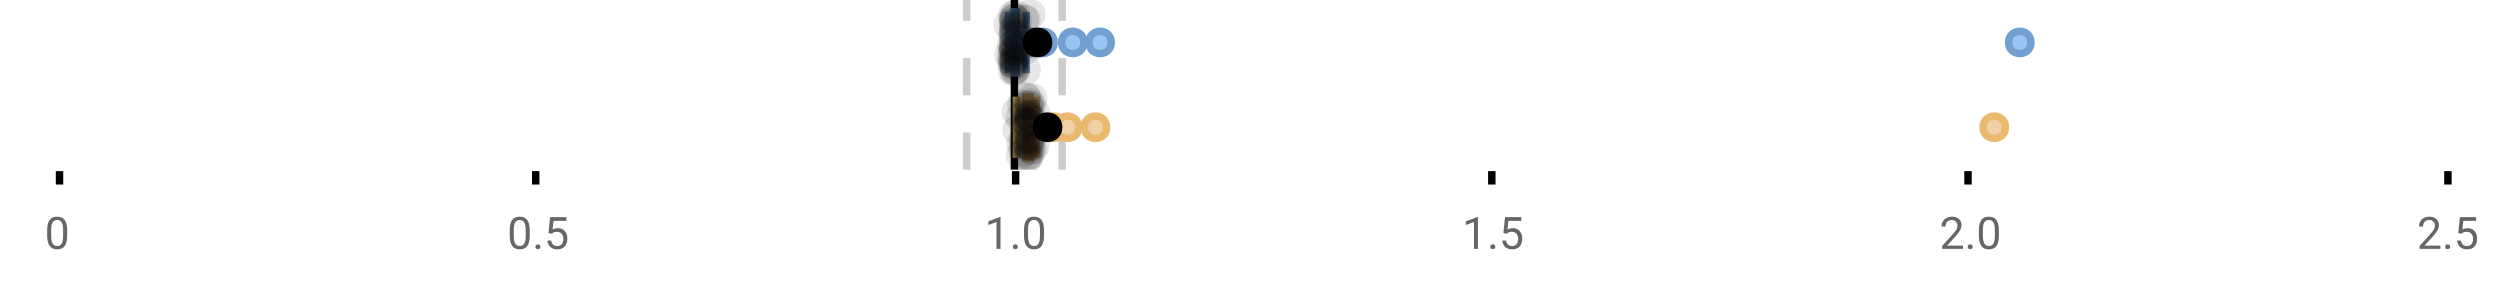 <?xml version="1.0" encoding="UTF-8"?>
<svg xmlns="http://www.w3.org/2000/svg" xmlns:xlink="http://www.w3.org/1999/xlink" width="672pt" height="76pt" viewBox="0 0 672 76" version="1.1">
<defs>
<clipPath id="clip1">
  <path d="M 271 0 L 274 0 L 274 45.602 L 271 45.602 Z M 271 0 "/>
</clipPath>
<clipPath id="clip2">
  <path d="M 258 0 L 261 0 L 261 45.602 L 258 45.602 Z M 258 0 "/>
</clipPath>
<clipPath id="clip3">
  <path d="M 284 0 L 287 0 L 287 45.602 L 284 45.602 Z M 284 0 "/>
</clipPath>
<clipPath id="clip4">
  <path d="M 252 2 L 315 2 L 315 45.602 L 252 45.602 Z M 252 2 "/>
</clipPath>
<clipPath id="clip5">
  <path d="M 255 2 L 319 2 L 319 45.602 L 255 45.602 Z M 255 2 "/>
</clipPath>
<clipPath id="clip6">
  <path d="M 263 2 L 326 2 L 326 45.602 L 263 45.602 Z M 263 2 "/>
</clipPath>
<clipPath id="clip7">
  <path d="M 504 2 L 568 2 L 568 45.602 L 504 45.602 Z M 504 2 "/>
</clipPath>
<clipPath id="clip8">
  <path d="M 250 2 L 313 2 L 313 45.602 L 250 45.602 Z M 250 2 "/>
</clipPath>
<clipPath id="clip9">
  <path d="M 270 37 L 279 37 L 279 45.602 L 270 45.602 Z M 270 37 "/>
</clipPath>
<clipPath id="clip10">
  <path d="M 271 38 L 280 38 L 280 45.602 L 271 45.602 Z M 271 38 "/>
</clipPath>
<clipPath id="clip11">
  <path d="M 272 37 L 281 37 L 281 45.602 L 272 45.602 Z M 272 37 "/>
</clipPath>
<clipPath id="clip12">
  <path d="M 272 38 L 281 38 L 281 45.602 L 272 45.602 Z M 272 38 "/>
</clipPath>
<clipPath id="clip13">
  <path d="M 272 37 L 281 37 L 281 45.602 L 272 45.602 Z M 272 37 "/>
</clipPath>
</defs>
<g id="surface580568">
<rect x="0" y="0" width="672" height="76" style="fill:rgb(100%,100%,100%);fill-opacity:1;stroke:none;"/>
<path style="fill:none;stroke-width:1;stroke-linecap:butt;stroke-linejoin:miter;stroke:rgb(0%,0%,0%);stroke-opacity:1;stroke-miterlimit:10;" d="M 8 23 L 8 24.801 " transform="matrix(2,0,0,2,0,0)"/>
<path style="fill:none;stroke-width:1;stroke-linecap:butt;stroke-linejoin:miter;stroke:rgb(0%,0%,0%);stroke-opacity:1;stroke-miterlimit:10;" d="M 72 23 L 72 24.801 " transform="matrix(2,0,0,2,0,0)"/>
<path style="fill:none;stroke-width:1;stroke-linecap:butt;stroke-linejoin:miter;stroke:rgb(0%,0%,0%);stroke-opacity:1;stroke-miterlimit:10;" d="M 136.5 23 L 136.5 24.801 " transform="matrix(2,0,0,2,0,0)"/>
<path style="fill:none;stroke-width:1;stroke-linecap:butt;stroke-linejoin:miter;stroke:rgb(0%,0%,0%);stroke-opacity:1;stroke-miterlimit:10;" d="M 200.5 23 L 200.5 24.801 " transform="matrix(2,0,0,2,0,0)"/>
<path style="fill:none;stroke-width:1;stroke-linecap:butt;stroke-linejoin:miter;stroke:rgb(0%,0%,0%);stroke-opacity:1;stroke-miterlimit:10;" d="M 264.5 23 L 264.5 24.801 " transform="matrix(2,0,0,2,0,0)"/>
<path style="fill:none;stroke-width:1;stroke-linecap:butt;stroke-linejoin:miter;stroke:rgb(0%,0%,0%);stroke-opacity:1;stroke-miterlimit:10;" d="M 329 23 L 329 24.801 " transform="matrix(2,0,0,2,0,0)"/>
<path style=" stroke:none;fill-rule:nonzero;fill:rgb(40%,40%,40%);fill-opacity:1;" d="M 18.062 63.262 C 18.062 64.535 17.844 65.48 17.406 66.105 C 16.977 66.723 16.301 67.027 15.375 67.027 C 14.469 67.027 13.797 66.727 13.359 66.121 C 12.922 65.52 12.691 64.613 12.672 63.402 L 12.672 61.965 C 12.672 60.707 12.883 59.773 13.312 59.168 C 13.75 58.555 14.43 58.246 15.359 58.246 C 16.273 58.246 16.953 58.543 17.391 59.137 C 17.828 59.723 18.051 60.629 18.062 61.855 Z M 16.969 61.777 C 16.969 60.863 16.836 60.195 16.578 59.777 C 16.328 59.352 15.922 59.137 15.359 59.137 C 14.805 59.137 14.398 59.352 14.141 59.777 C 13.891 60.195 13.766 60.836 13.766 61.699 L 13.766 63.434 C 13.766 64.352 13.895 65.035 14.156 65.48 C 14.426 65.918 14.832 66.137 15.375 66.137 C 15.906 66.137 16.301 65.93 16.562 65.512 C 16.82 65.098 16.957 64.445 16.969 63.559 Z M 12 55.77 "/>
<path style=" stroke:none;fill-rule:nonzero;fill:rgb(40%,40%,40%);fill-opacity:1;" d="M 142.398 63.262 C 142.398 64.535 142.18 65.48 141.742 66.105 C 141.312 66.723 140.637 67.027 139.711 67.027 C 138.805 67.027 138.133 66.727 137.695 66.121 C 137.258 65.52 137.027 64.613 137.008 63.402 L 137.008 61.965 C 137.008 60.707 137.219 59.773 137.648 59.168 C 138.086 58.555 138.766 58.246 139.695 58.246 C 140.609 58.246 141.289 58.543 141.727 59.137 C 142.164 59.723 142.387 60.629 142.398 61.855 Z M 141.305 61.777 C 141.305 60.863 141.172 60.195 140.914 59.777 C 140.664 59.352 140.258 59.137 139.695 59.137 C 139.141 59.137 138.734 59.352 138.477 59.777 C 138.227 60.195 138.102 60.836 138.102 61.699 L 138.102 63.434 C 138.102 64.352 138.23 65.035 138.492 65.48 C 138.762 65.918 139.168 66.137 139.711 66.137 C 140.242 66.137 140.637 65.93 140.898 65.512 C 141.156 65.098 141.293 64.445 141.305 63.559 Z M 143.918 66.34 C 143.918 66.152 143.969 65.996 144.074 65.871 C 144.188 65.746 144.355 65.684 144.574 65.684 C 144.801 65.684 144.973 65.746 145.09 65.871 C 145.203 65.996 145.262 66.152 145.262 66.34 C 145.262 66.52 145.203 66.668 145.09 66.793 C 144.973 66.906 144.801 66.965 144.574 66.965 C 144.355 66.965 144.188 66.906 144.074 66.793 C 143.969 66.668 143.918 66.52 143.918 66.34 Z M 147.438 62.621 L 147.875 58.371 L 152.25 58.371 L 152.25 59.371 L 148.797 59.371 L 148.531 61.699 C 148.957 61.449 149.438 61.324 149.969 61.324 C 150.738 61.324 151.352 61.586 151.812 62.105 C 152.27 62.617 152.5 63.309 152.5 64.184 C 152.5 65.059 152.258 65.754 151.781 66.262 C 151.312 66.773 150.648 67.027 149.797 67.027 C 149.047 67.027 148.43 66.82 147.953 66.402 C 147.473 65.977 147.203 65.395 147.141 64.652 L 148.156 64.652 C 148.227 65.145 148.406 65.512 148.688 65.762 C 148.969 66.012 149.336 66.137 149.797 66.137 C 150.297 66.137 150.691 65.965 150.984 65.621 C 151.273 65.277 151.422 64.805 151.422 64.199 C 151.422 63.629 151.266 63.168 150.953 62.824 C 150.641 62.48 150.223 62.309 149.703 62.309 C 149.234 62.309 148.863 62.41 148.594 62.605 L 148.312 62.84 Z M 136.336 55.77 "/>
<path style=" stroke:none;fill-rule:nonzero;fill:rgb(40%,40%,40%);fill-opacity:1;" d="M 268.938 66.902 L 267.859 66.902 L 267.859 59.684 L 265.672 60.48 L 265.672 59.496 L 268.781 58.324 L 268.938 58.324 Z M 272.254 66.34 C 272.254 66.152 272.305 65.996 272.41 65.871 C 272.523 65.746 272.691 65.684 272.91 65.684 C 273.137 65.684 273.309 65.746 273.426 65.871 C 273.539 65.996 273.598 66.152 273.598 66.34 C 273.598 66.52 273.539 66.668 273.426 66.793 C 273.309 66.906 273.137 66.965 272.91 66.965 C 272.691 66.965 272.523 66.906 272.41 66.793 C 272.305 66.668 272.254 66.52 272.254 66.34 Z M 280.633 63.262 C 280.633 64.535 280.414 65.48 279.977 66.105 C 279.547 66.723 278.871 67.027 277.945 67.027 C 277.039 67.027 276.367 66.727 275.93 66.121 C 275.492 65.52 275.262 64.613 275.242 63.402 L 275.242 61.965 C 275.242 60.707 275.453 59.773 275.883 59.168 C 276.32 58.555 277 58.246 277.93 58.246 C 278.844 58.246 279.523 58.543 279.961 59.137 C 280.398 59.723 280.621 60.629 280.633 61.855 Z M 279.539 61.777 C 279.539 60.863 279.406 60.195 279.148 59.777 C 278.898 59.352 278.492 59.137 277.93 59.137 C 277.375 59.137 276.969 59.352 276.711 59.777 C 276.461 60.195 276.336 60.836 276.336 61.699 L 276.336 63.434 C 276.336 64.352 276.465 65.035 276.727 65.48 C 276.996 65.918 277.402 66.137 277.945 66.137 C 278.477 66.137 278.871 65.93 279.133 65.512 C 279.391 65.098 279.527 64.445 279.539 63.559 Z M 264.672 55.77 "/>
<path style=" stroke:none;fill-rule:nonzero;fill:rgb(40%,40%,40%);fill-opacity:1;" d="M 397.273 66.902 L 396.195 66.902 L 396.195 59.684 L 394.008 60.48 L 394.008 59.496 L 397.117 58.324 L 397.273 58.324 Z M 400.59 66.34 C 400.59 66.152 400.641 65.996 400.746 65.871 C 400.859 65.746 401.027 65.684 401.246 65.684 C 401.473 65.684 401.645 65.746 401.762 65.871 C 401.875 65.996 401.934 66.152 401.934 66.34 C 401.934 66.52 401.875 66.668 401.762 66.793 C 401.645 66.906 401.473 66.965 401.246 66.965 C 401.027 66.965 400.859 66.906 400.746 66.793 C 400.641 66.668 400.59 66.52 400.59 66.34 Z M 404.109 62.621 L 404.547 58.371 L 408.922 58.371 L 408.922 59.371 L 405.469 59.371 L 405.203 61.699 C 405.629 61.449 406.109 61.324 406.641 61.324 C 407.41 61.324 408.023 61.586 408.484 62.105 C 408.941 62.617 409.172 63.309 409.172 64.184 C 409.172 65.059 408.93 65.754 408.453 66.262 C 407.984 66.773 407.32 67.027 406.469 67.027 C 405.719 67.027 405.102 66.82 404.625 66.402 C 404.145 65.977 403.875 65.395 403.812 64.652 L 404.828 64.652 C 404.898 65.145 405.078 65.512 405.359 65.762 C 405.641 66.012 406.008 66.137 406.469 66.137 C 406.969 66.137 407.363 65.965 407.656 65.621 C 407.945 65.277 408.094 64.805 408.094 64.199 C 408.094 63.629 407.938 63.168 407.625 62.824 C 407.312 62.48 406.895 62.309 406.375 62.309 C 405.906 62.309 405.535 62.41 405.266 62.605 L 404.984 62.84 Z M 393.008 55.77 "/>
<path style=" stroke:none;fill-rule:nonzero;fill:rgb(40%,40%,40%);fill-opacity:1;" d="M 527.645 66.902 L 522.051 66.902 L 522.051 66.121 L 525.004 62.84 C 525.441 62.34 525.742 61.941 525.91 61.637 C 526.074 61.324 526.16 61.004 526.16 60.668 C 526.16 60.223 526.023 59.855 525.754 59.574 C 525.492 59.285 525.133 59.137 524.676 59.137 C 524.145 59.137 523.727 59.293 523.426 59.605 C 523.121 59.91 522.973 60.336 522.973 60.887 L 521.895 60.887 C 521.895 60.098 522.145 59.461 522.645 58.98 C 523.152 58.492 523.832 58.246 524.676 58.246 C 525.477 58.246 526.105 58.457 526.566 58.871 C 527.023 59.289 527.254 59.848 527.254 60.543 C 527.254 61.379 526.715 62.379 525.645 63.543 L 523.363 66.012 L 527.645 66.012 Z M 528.93 66.34 C 528.93 66.152 528.98 65.996 529.086 65.871 C 529.199 65.746 529.367 65.684 529.586 65.684 C 529.812 65.684 529.984 65.746 530.102 65.871 C 530.215 65.996 530.273 66.152 530.273 66.34 C 530.273 66.52 530.215 66.668 530.102 66.793 C 529.984 66.906 529.812 66.965 529.586 66.965 C 529.367 66.965 529.199 66.906 529.086 66.793 C 528.98 66.668 528.93 66.52 528.93 66.34 Z M 537.305 63.262 C 537.305 64.535 537.086 65.48 536.648 66.105 C 536.219 66.723 535.543 67.027 534.617 67.027 C 533.711 67.027 533.039 66.727 532.602 66.121 C 532.164 65.52 531.934 64.613 531.914 63.402 L 531.914 61.965 C 531.914 60.707 532.125 59.773 532.555 59.168 C 532.992 58.555 533.672 58.246 534.602 58.246 C 535.516 58.246 536.195 58.543 536.633 59.137 C 537.07 59.723 537.293 60.629 537.305 61.855 Z M 536.211 61.777 C 536.211 60.863 536.078 60.195 535.82 59.777 C 535.57 59.352 535.164 59.137 534.602 59.137 C 534.047 59.137 533.641 59.352 533.383 59.777 C 533.133 60.195 533.008 60.836 533.008 61.699 L 533.008 63.434 C 533.008 64.352 533.137 65.035 533.398 65.48 C 533.668 65.918 534.074 66.137 534.617 66.137 C 535.148 66.137 535.543 65.93 535.805 65.512 C 536.062 65.098 536.199 64.445 536.211 63.559 Z M 521.348 55.77 "/>
<path style=" stroke:none;fill-rule:nonzero;fill:rgb(40%,40%,40%);fill-opacity:1;" d="M 655.98 66.902 L 650.387 66.902 L 650.387 66.121 L 653.34 62.84 C 653.777 62.34 654.078 61.941 654.246 61.637 C 654.41 61.324 654.496 61.004 654.496 60.668 C 654.496 60.223 654.359 59.855 654.09 59.574 C 653.828 59.285 653.469 59.137 653.012 59.137 C 652.48 59.137 652.062 59.293 651.762 59.605 C 651.457 59.91 651.309 60.336 651.309 60.887 L 650.23 60.887 C 650.23 60.098 650.48 59.461 650.98 58.98 C 651.488 58.492 652.168 58.246 653.012 58.246 C 653.812 58.246 654.441 58.457 654.902 58.871 C 655.359 59.289 655.59 59.848 655.59 60.543 C 655.59 61.379 655.051 62.379 653.98 63.543 L 651.699 66.012 L 655.98 66.012 Z M 657.266 66.34 C 657.266 66.152 657.316 65.996 657.422 65.871 C 657.535 65.746 657.703 65.684 657.922 65.684 C 658.148 65.684 658.32 65.746 658.438 65.871 C 658.551 65.996 658.609 66.152 658.609 66.34 C 658.609 66.52 658.551 66.668 658.438 66.793 C 658.32 66.906 658.148 66.965 657.922 66.965 C 657.703 66.965 657.535 66.906 657.422 66.793 C 657.316 66.668 657.266 66.52 657.266 66.34 Z M 660.781 62.621 L 661.219 58.371 L 665.594 58.371 L 665.594 59.371 L 662.141 59.371 L 661.875 61.699 C 662.301 61.449 662.781 61.324 663.312 61.324 C 664.082 61.324 664.695 61.586 665.156 62.105 C 665.613 62.617 665.844 63.309 665.844 64.184 C 665.844 65.059 665.602 65.754 665.125 66.262 C 664.656 66.773 663.992 67.027 663.141 67.027 C 662.391 67.027 661.773 66.82 661.297 66.402 C 660.816 65.977 660.547 65.395 660.484 64.652 L 661.5 64.652 C 661.57 65.145 661.75 65.512 662.031 65.762 C 662.312 66.012 662.68 66.137 663.141 66.137 C 663.641 66.137 664.035 65.965 664.328 65.621 C 664.617 65.277 664.766 64.805 664.766 64.199 C 664.766 63.629 664.609 63.168 664.297 62.824 C 663.984 62.48 663.566 62.309 663.047 62.309 C 662.578 62.309 662.207 62.41 661.938 62.605 L 661.656 62.84 Z M 649.684 55.77 "/>
<g clip-path="url(#clip1)" clip-rule="nonzero">
<path style="fill:none;stroke-width:1;stroke-linecap:butt;stroke-linejoin:miter;stroke:rgb(0%,0%,0%);stroke-opacity:1;stroke-miterlimit:10;" d="M -0.001 -0.001 L 22.8 -0.001 " transform="matrix(0,-2,2,0,272.673,45.6)"/>
</g>
<g clip-path="url(#clip2)" clip-rule="nonzero">
<path style="fill:none;stroke-width:1;stroke-linecap:butt;stroke-linejoin:miter;stroke:rgb(80%,80%,80%);stroke-opacity:1;stroke-dasharray:5,5;stroke-miterlimit:10;" d="M -0.001 0 L 22.8 0 " transform="matrix(0,-2,2,0,259.839,45.6)"/>
</g>
<g clip-path="url(#clip3)" clip-rule="nonzero">
<path style="fill:none;stroke-width:1;stroke-linecap:butt;stroke-linejoin:miter;stroke:rgb(80%,80%,80%);stroke-opacity:1;stroke-dasharray:5,5;stroke-miterlimit:10;" d="M -0.001 0.001 L 22.8 0.001 " transform="matrix(0,-2,2,0,285.507,45.6)"/>
</g>
<path style=" stroke:none;fill-rule:nonzero;fill:rgb(59.216%,76.863%,94.118%);fill-opacity:1;" d="M 272.48 3.191 L 273.137 3.191 L 273.137 19.605 L 272.48 19.605 Z M 272.48 3.191 "/>
<path style="fill:none;stroke-width:1;stroke-linecap:butt;stroke-linejoin:miter;stroke:rgb(44.706%,62.353%,81.176%);stroke-opacity:1;stroke-miterlimit:10;" d="M 136.336 1.596 L 136.336 9.805 Z M 136.336 1.596 " transform="matrix(2,0,0,2,0,0)"/>
<path style="fill:none;stroke-width:1;stroke-linecap:butt;stroke-linejoin:miter;stroke:rgb(44.706%,62.353%,81.176%);stroke-opacity:1;stroke-miterlimit:10;" d="M 136.24 1.596 L 136.568 1.596 L 136.568 9.803 L 136.24 9.803 Z M 136.24 1.596 " transform="matrix(2,0,0,2,0,0)"/>
<path style="fill:none;stroke-width:1;stroke-linecap:butt;stroke-linejoin:miter;stroke:rgb(44.706%,62.353%,81.176%);stroke-opacity:1;stroke-miterlimit:10;" d="M 135.529 1.596 L 135.529 9.805 M 135.529 5.699 L 136.24 5.699 M 137.934 1.596 L 137.934 9.805 M 137.934 5.699 L 136.568 5.699 Z M 137.934 5.699 " transform="matrix(2,0,0,2,0,0)"/>
<path style="fill-rule:nonzero;fill:rgb(59.216%,76.863%,94.118%);fill-opacity:1;stroke-width:1;stroke-linecap:butt;stroke-linejoin:miter;stroke:rgb(44.706%,62.353%,81.176%);stroke-opacity:1;stroke-miterlimit:10;" d="M 140.035 5.699 C 140.035 7.699 137.035 7.699 137.035 5.699 C 137.035 3.699 140.035 3.699 140.035 5.699 Z M 140.035 5.699 " transform="matrix(2,0,0,2,0,0)"/>
<path style="fill-rule:nonzero;fill:rgb(59.216%,76.863%,94.118%);fill-opacity:1;stroke-width:1;stroke-linecap:butt;stroke-linejoin:miter;stroke:rgb(44.706%,62.353%,81.176%);stroke-opacity:1;stroke-miterlimit:10;" d="M 141.676 5.699 C 141.676 7.699 138.676 7.699 138.676 5.699 C 138.676 3.699 141.676 3.699 141.676 5.699 Z M 141.676 5.699 " transform="matrix(2,0,0,2,0,0)"/>
<path style="fill-rule:nonzero;fill:rgb(59.216%,76.863%,94.118%);fill-opacity:1;stroke-width:1;stroke-linecap:butt;stroke-linejoin:miter;stroke:rgb(44.706%,62.353%,81.176%);stroke-opacity:1;stroke-miterlimit:10;" d="M 145.68 5.699 C 145.68 7.699 142.68 7.699 142.68 5.699 C 142.68 3.699 145.68 3.699 145.68 5.699 Z M 145.68 5.699 " transform="matrix(2,0,0,2,0,0)"/>
<path style="fill-rule:nonzero;fill:rgb(59.216%,76.863%,94.118%);fill-opacity:1;stroke-width:1;stroke-linecap:butt;stroke-linejoin:miter;stroke:rgb(44.706%,62.353%,81.176%);stroke-opacity:1;stroke-miterlimit:10;" d="M 149.354 5.699 C 149.354 7.699 146.354 7.699 146.354 5.699 C 146.354 3.699 149.354 3.699 149.354 5.699 Z M 149.354 5.699 " transform="matrix(2,0,0,2,0,0)"/>
<path style="fill-rule:nonzero;fill:rgb(59.216%,76.863%,94.118%);fill-opacity:1;stroke-width:1;stroke-linecap:butt;stroke-linejoin:miter;stroke:rgb(44.706%,62.353%,81.176%);stroke-opacity:1;stroke-miterlimit:10;" d="M 272.959 5.699 C 272.959 7.699 269.959 7.699 269.959 5.699 C 269.959 3.699 272.959 3.699 272.959 5.699 Z M 272.959 5.699 " transform="matrix(2,0,0,2,0,0)"/>
<path style="fill-rule:nonzero;fill:rgb(0%,0%,0%);fill-opacity:1;stroke-width:1;stroke-linecap:butt;stroke-linejoin:miter;stroke:rgb(0%,0%,0%);stroke-opacity:1;stroke-miterlimit:10;" d="M 140.932 5.699 C 140.932 7.699 137.932 7.699 137.932 5.699 C 137.932 3.699 140.932 3.699 140.932 5.699 Z M 140.932 5.699 " transform="matrix(2,0,0,2,0,0)"/>
<path style=" stroke:none;fill-rule:nonzero;fill:rgb(0%,0%,0%);fill-opacity:0.098;" d="M 275.059 6.66 C 275.059 11.996 267.059 11.996 267.059 6.66 C 267.059 1.328 275.059 1.328 275.059 6.66 Z M 275.059 6.66 "/>
<path style=" stroke:none;fill-rule:nonzero;fill:rgb(0%,0%,0%);fill-opacity:0.098;" d="M 275.281 14.836 C 275.281 20.172 267.281 20.172 267.281 14.836 C 267.281 9.504 275.281 9.504 275.281 14.836 Z M 275.281 14.836 "/>
<path style=" stroke:none;fill-rule:nonzero;fill:rgb(0%,0%,0%);fill-opacity:0.098;" d="M 275.922 12.168 C 275.922 17.5 267.922 17.5 267.922 12.168 C 267.922 6.836 275.922 6.836 275.922 12.168 Z M 275.922 12.168 "/>
<path style=" stroke:none;fill-rule:nonzero;fill:rgb(0%,0%,0%);fill-opacity:0.098;" d="M 275.961 15.32 C 275.961 20.652 267.961 20.652 267.961 15.32 C 267.961 9.988 275.961 9.988 275.961 15.32 Z M 275.961 15.32 "/>
<path style=" stroke:none;fill-rule:nonzero;fill:rgb(0%,0%,0%);fill-opacity:0.098;" d="M 275.973 16.645 C 275.973 21.977 267.973 21.977 267.973 16.645 C 267.973 11.312 275.973 11.312 275.973 16.645 Z M 275.973 16.645 "/>
<path style=" stroke:none;fill-rule:nonzero;fill:rgb(0%,0%,0%);fill-opacity:0.098;" d="M 276.254 4.234 C 276.254 9.566 268.254 9.566 268.254 4.234 C 268.254 -1.102 276.254 -1.102 276.254 4.234 Z M 276.254 4.234 "/>
<path style=" stroke:none;fill-rule:nonzero;fill:rgb(0%,0%,0%);fill-opacity:0.098;" d="M 276.285 9.348 C 276.285 14.684 268.285 14.684 268.285 9.348 C 268.285 4.016 276.285 4.016 276.285 9.348 Z M 276.285 9.348 "/>
<path style=" stroke:none;fill-rule:nonzero;fill:rgb(0%,0%,0%);fill-opacity:0.098;" d="M 276.289 17.043 C 276.289 22.379 268.289 22.379 268.289 17.043 C 268.289 11.711 276.289 11.711 276.289 17.043 Z M 276.289 17.043 "/>
<path style=" stroke:none;fill-rule:nonzero;fill:rgb(0%,0%,0%);fill-opacity:0.098;" d="M 276.305 19.062 C 276.305 24.395 268.305 24.395 268.305 19.062 C 268.305 13.727 276.305 13.727 276.305 19.062 Z M 276.305 19.062 "/>
<path style=" stroke:none;fill-rule:nonzero;fill:rgb(0%,0%,0%);fill-opacity:0.098;" d="M 276.371 12.004 C 276.371 17.336 268.371 17.336 268.371 12.004 C 268.371 6.672 276.371 6.672 276.371 12.004 Z M 276.371 12.004 "/>
<path style=" stroke:none;fill-rule:nonzero;fill:rgb(0%,0%,0%);fill-opacity:0.098;" d="M 276.387 6.465 C 276.387 11.797 268.387 11.797 268.387 6.465 C 268.387 1.129 276.387 1.129 276.387 6.465 Z M 276.387 6.465 "/>
<path style=" stroke:none;fill-rule:nonzero;fill:rgb(0%,0%,0%);fill-opacity:0.098;" d="M 276.402 14.242 C 276.402 19.578 268.402 19.578 268.402 14.242 C 268.402 8.91 276.402 8.91 276.402 14.242 Z M 276.402 14.242 "/>
<path style=" stroke:none;fill-rule:nonzero;fill:rgb(0%,0%,0%);fill-opacity:0.098;" d="M 276.43 13.711 C 276.43 19.043 268.43 19.043 268.43 13.711 C 268.43 8.375 276.43 8.375 276.43 13.711 Z M 276.43 13.711 "/>
<path style=" stroke:none;fill-rule:nonzero;fill:rgb(0%,0%,0%);fill-opacity:0.098;" d="M 276.477 8.156 C 276.477 13.488 268.477 13.488 268.477 8.156 C 268.477 2.824 276.477 2.824 276.477 8.156 Z M 276.477 8.156 "/>
<path style=" stroke:none;fill-rule:nonzero;fill:rgb(0%,0%,0%);fill-opacity:0.098;" d="M 276.484 13.035 C 276.484 18.367 268.484 18.367 268.484 13.035 C 268.484 7.703 276.484 7.703 276.484 13.035 Z M 276.484 13.035 "/>
<path style=" stroke:none;fill-rule:nonzero;fill:rgb(0%,0%,0%);fill-opacity:0.098;" d="M 276.488 4.891 C 276.488 10.223 268.488 10.223 268.488 4.891 C 268.488 -0.445 276.488 -0.445 276.488 4.891 Z M 276.488 4.891 "/>
<path style=" stroke:none;fill-rule:nonzero;fill:rgb(0%,0%,0%);fill-opacity:0.098;" d="M 276.492 12.547 C 276.492 17.879 268.492 17.879 268.492 12.547 C 268.492 7.215 276.492 7.215 276.492 12.547 Z M 276.492 12.547 "/>
<path style=" stroke:none;fill-rule:nonzero;fill:rgb(0%,0%,0%);fill-opacity:0.098;" d="M 276.5 5.859 C 276.5 11.195 268.5 11.195 268.5 5.859 C 268.5 0.527 276.5 0.527 276.5 5.859 Z M 276.5 5.859 "/>
<path style=" stroke:none;fill-rule:nonzero;fill:rgb(0%,0%,0%);fill-opacity:0.098;" d="M 276.512 8.797 C 276.512 14.133 268.512 14.133 268.512 8.797 C 268.512 3.465 276.512 3.465 276.512 8.797 Z M 276.512 8.797 "/>
<path style=" stroke:none;fill-rule:nonzero;fill:rgb(0%,0%,0%);fill-opacity:0.098;" d="M 276.523 10.059 C 276.523 15.391 268.523 15.391 268.523 10.059 C 268.523 4.727 276.523 4.727 276.523 10.059 Z M 276.523 10.059 "/>
<path style=" stroke:none;fill-rule:nonzero;fill:rgb(0%,0%,0%);fill-opacity:0.098;" d="M 276.555 15.977 C 276.555 21.309 268.555 21.309 268.555 15.977 C 268.555 10.645 276.555 10.645 276.555 15.977 Z M 276.555 15.977 "/>
<path style=" stroke:none;fill-rule:nonzero;fill:rgb(0%,0%,0%);fill-opacity:0.098;" d="M 276.566 15.859 C 276.566 21.195 268.566 21.195 268.566 15.859 C 268.566 10.527 276.566 10.527 276.566 15.859 Z M 276.566 15.859 "/>
<path style=" stroke:none;fill-rule:nonzero;fill:rgb(0%,0%,0%);fill-opacity:0.098;" d="M 276.645 7.535 C 276.645 12.867 268.645 12.867 268.645 7.535 C 268.645 2.199 276.645 2.199 276.645 7.535 Z M 276.645 7.535 "/>
<path style=" stroke:none;fill-rule:nonzero;fill:rgb(0%,0%,0%);fill-opacity:0.098;" d="M 276.645 17.391 C 276.645 22.723 268.645 22.723 268.645 17.391 C 268.645 12.059 276.645 12.059 276.645 17.391 Z M 276.645 17.391 "/>
<path style=" stroke:none;fill-rule:nonzero;fill:rgb(0%,0%,0%);fill-opacity:0.098;" d="M 276.66 16.504 C 276.66 21.836 268.66 21.836 268.66 16.504 C 268.66 11.168 276.66 11.168 276.66 16.504 Z M 276.66 16.504 "/>
<path style=" stroke:none;fill-rule:nonzero;fill:rgb(0%,0%,0%);fill-opacity:0.098;" d="M 276.664 11.809 C 276.664 17.145 268.664 17.145 268.664 11.809 C 268.664 6.477 276.664 6.477 276.664 11.809 Z M 276.664 11.809 "/>
<path style=" stroke:none;fill-rule:nonzero;fill:rgb(0%,0%,0%);fill-opacity:0.098;" d="M 276.672 16.941 C 276.672 22.277 268.672 22.277 268.672 16.941 C 268.672 11.609 276.672 11.609 276.672 16.941 Z M 276.672 16.941 "/>
<path style=" stroke:none;fill-rule:nonzero;fill:rgb(0%,0%,0%);fill-opacity:0.098;" d="M 276.672 17.562 C 276.672 22.895 268.672 22.895 268.672 17.562 C 268.672 12.227 276.672 12.227 276.672 17.562 Z M 276.672 17.562 "/>
<path style=" stroke:none;fill-rule:nonzero;fill:rgb(0%,0%,0%);fill-opacity:0.098;" d="M 276.691 13.312 C 276.691 18.645 268.691 18.645 268.691 13.312 C 268.691 7.98 276.691 7.98 276.691 13.312 Z M 276.691 13.312 "/>
<path style=" stroke:none;fill-rule:nonzero;fill:rgb(0%,0%,0%);fill-opacity:0.098;" d="M 276.723 5.055 C 276.723 10.391 268.723 10.391 268.723 5.055 C 268.723 -0.277 276.723 -0.277 276.723 5.055 Z M 276.723 5.055 "/>
<path style=" stroke:none;fill-rule:nonzero;fill:rgb(0%,0%,0%);fill-opacity:0.098;" d="M 276.738 9.461 C 276.738 14.797 268.738 14.797 268.738 9.461 C 268.738 4.129 276.738 4.129 276.738 9.461 Z M 276.738 9.461 "/>
<path style=" stroke:none;fill-rule:nonzero;fill:rgb(0%,0%,0%);fill-opacity:0.098;" d="M 276.746 18.879 C 276.746 24.215 268.746 24.215 268.746 18.879 C 268.746 13.547 276.746 13.547 276.746 18.879 Z M 276.746 18.879 "/>
<path style=" stroke:none;fill-rule:nonzero;fill:rgb(0%,0%,0%);fill-opacity:0.098;" d="M 276.766 4.988 C 276.766 10.32 268.766 10.32 268.766 4.988 C 268.766 -0.344 276.766 -0.344 276.766 4.988 Z M 276.766 4.988 "/>
<path style=" stroke:none;fill-rule:nonzero;fill:rgb(0%,0%,0%);fill-opacity:0.098;" d="M 276.824 15.461 C 276.824 20.797 268.824 20.797 268.824 15.461 C 268.824 10.129 276.824 10.129 276.824 15.461 Z M 276.824 15.461 "/>
<path style=" stroke:none;fill-rule:nonzero;fill:rgb(0%,0%,0%);fill-opacity:0.098;" d="M 276.848 18.938 C 276.848 24.273 268.848 24.273 268.848 18.938 C 268.848 13.605 276.848 13.605 276.848 18.938 Z M 276.848 18.938 "/>
<path style=" stroke:none;fill-rule:nonzero;fill:rgb(0%,0%,0%);fill-opacity:0.098;" d="M 276.863 7.16 C 276.863 12.496 268.863 12.496 268.863 7.16 C 268.863 1.828 276.863 1.828 276.863 7.16 Z M 276.863 7.16 "/>
<path style=" stroke:none;fill-rule:nonzero;fill:rgb(0%,0%,0%);fill-opacity:0.098;" d="M 276.914 9.566 C 276.914 14.898 268.914 14.898 268.914 9.566 C 268.914 4.234 276.914 4.234 276.914 9.566 Z M 276.914 9.566 "/>
<path style=" stroke:none;fill-rule:nonzero;fill:rgb(0%,0%,0%);fill-opacity:0.098;" d="M 276.957 3.91 C 276.957 9.246 268.957 9.246 268.957 3.91 C 268.957 -1.422 276.957 -1.422 276.957 3.91 Z M 276.957 3.91 "/>
<path style=" stroke:none;fill-rule:nonzero;fill:rgb(0%,0%,0%);fill-opacity:0.098;" d="M 276.965 18.418 C 276.965 23.75 268.965 23.75 268.965 18.418 C 268.965 13.086 276.965 13.086 276.965 18.418 Z M 276.965 18.418 "/>
<path style=" stroke:none;fill-rule:nonzero;fill:rgb(0%,0%,0%);fill-opacity:0.098;" d="M 277.012 15.035 C 277.012 20.367 269.012 20.367 269.012 15.035 C 269.012 9.699 277.012 9.699 277.012 15.035 Z M 277.012 15.035 "/>
<path style=" stroke:none;fill-rule:nonzero;fill:rgb(0%,0%,0%);fill-opacity:0.098;" d="M 277.023 13.469 C 277.023 18.805 269.023 18.805 269.023 13.469 C 269.023 8.137 277.023 8.137 277.023 13.469 Z M 277.023 13.469 "/>
<path style=" stroke:none;fill-rule:nonzero;fill:rgb(0%,0%,0%);fill-opacity:0.098;" d="M 277.25 12.762 C 277.25 18.098 269.25 18.098 269.25 12.762 C 269.25 7.43 277.25 7.43 277.25 12.762 Z M 277.25 12.762 "/>
<path style=" stroke:none;fill-rule:nonzero;fill:rgb(0%,0%,0%);fill-opacity:0.098;" d="M 277.492 5.871 C 277.492 11.203 269.492 11.203 269.492 5.871 C 269.492 0.539 277.492 0.539 277.492 5.871 Z M 277.492 5.871 "/>
<path style=" stroke:none;fill-rule:nonzero;fill:rgb(0%,0%,0%);fill-opacity:0.098;" d="M 279.293 5.207 C 279.293 10.539 271.293 10.539 271.293 5.207 C 271.293 -0.125 279.293 -0.125 279.293 5.207 Z M 279.293 5.207 "/>
<path style=" stroke:none;fill-rule:nonzero;fill:rgb(0%,0%,0%);fill-opacity:0.098;" d="M 279.449 13.457 C 279.449 18.789 271.449 18.789 271.449 13.457 C 271.449 8.121 279.449 8.121 279.449 13.457 Z M 279.449 13.457 "/>
<path style=" stroke:none;fill-rule:nonzero;fill:rgb(0%,0%,0%);fill-opacity:0.098;" d="M 279.672 5.336 C 279.672 10.668 271.672 10.668 271.672 5.336 C 271.672 0 279.672 0 279.672 5.336 Z M 279.672 5.336 "/>
<path style=" stroke:none;fill-rule:nonzero;fill:rgb(0%,0%,0%);fill-opacity:0.098;" d="M 279.777 18.793 C 279.777 24.125 271.777 24.125 271.777 18.793 C 271.777 13.461 279.777 13.461 279.777 18.793 Z M 279.777 18.793 "/>
<path style=" stroke:none;fill-rule:nonzero;fill:rgb(0%,0%,0%);fill-opacity:0.098;" d="M 279.867 10.918 C 279.867 16.25 271.867 16.25 271.867 10.918 C 271.867 5.582 279.867 5.582 279.867 10.918 Z M 279.867 10.918 "/>
<path style=" stroke:none;fill-rule:nonzero;fill:rgb(0%,0%,0%);fill-opacity:0.098;" d="M 281.016 3.848 C 281.016 9.18 273.016 9.18 273.016 3.848 C 273.016 -1.484 281.016 -1.484 281.016 3.848 Z M 281.016 3.848 "/>
<path style=" stroke:none;fill-rule:nonzero;fill:rgb(0%,0%,0%);fill-opacity:0.098;" d="M 282.82 11.82 C 282.82 17.156 274.82 17.156 274.82 11.82 C 274.82 6.488 282.82 6.488 282.82 11.82 Z M 282.82 11.82 "/>
<path style=" stroke:none;fill-rule:nonzero;fill:rgb(93.725%,81.569%,65.49%);fill-opacity:1;" d="M 275.781 25.992 L 276.965 25.992 L 276.965 42.406 L 275.781 42.406 Z M 275.781 25.992 "/>
<path style="fill:none;stroke-width:1;stroke-linecap:butt;stroke-linejoin:miter;stroke:rgb(91.373%,72.549%,43.137%);stroke-opacity:1;stroke-miterlimit:10;" d="M 138.199 12.996 L 138.199 21.203 Z M 138.199 12.996 " transform="matrix(2,0,0,2,0,0)"/>
<path style="fill:none;stroke-width:1;stroke-linecap:butt;stroke-linejoin:miter;stroke:rgb(91.373%,72.549%,43.137%);stroke-opacity:1;stroke-miterlimit:10;" d="M 137.891 12.996 L 138.482 12.996 L 138.482 21.203 L 137.891 21.203 Z M 137.891 12.996 " transform="matrix(2,0,0,2,0,0)"/>
<path style="fill:none;stroke-width:1;stroke-linecap:butt;stroke-linejoin:miter;stroke:rgb(91.373%,72.549%,43.137%);stroke-opacity:1;stroke-miterlimit:10;" d="M 136.605 12.996 L 136.605 21.203 M 136.605 17.1 L 137.891 17.1 M 139.227 12.996 L 139.227 21.203 M 139.227 17.1 L 138.482 17.1 Z M 139.227 17.1 " transform="matrix(2,0,0,2,0,0)"/>
<path style=" stroke:none;fill-rule:nonzero;fill:rgb(93.725%,81.569%,65.49%);fill-opacity:1;" d="M 286.379 34.199 C 286.379 38.199 280.379 38.199 280.379 34.199 C 280.379 30.199 286.379 30.199 286.379 34.199 Z M 286.379 34.199 "/>
<g clip-path="url(#clip4)" clip-rule="nonzero">
<path style="fill:none;stroke-width:1;stroke-linecap:butt;stroke-linejoin:miter;stroke:rgb(91.373%,72.549%,43.137%);stroke-opacity:1;stroke-miterlimit:10;" d="M 143.189 17.1 C 143.189 19.1 140.189 19.1 140.189 17.1 C 140.189 15.1 143.189 15.1 143.189 17.1 Z M 143.189 17.1 " transform="matrix(2,0,0,2,0,0)"/>
</g>
<path style=" stroke:none;fill-rule:nonzero;fill:rgb(93.725%,81.569%,65.49%);fill-opacity:1;" d="M 289.953 34.199 C 289.953 38.199 283.953 38.199 283.953 34.199 C 283.953 30.199 289.953 30.199 289.953 34.199 Z M 289.953 34.199 "/>
<g clip-path="url(#clip5)" clip-rule="nonzero">
<path style="fill:none;stroke-width:1;stroke-linecap:butt;stroke-linejoin:miter;stroke:rgb(91.373%,72.549%,43.137%);stroke-opacity:1;stroke-miterlimit:10;" d="M 144.977 17.1 C 144.977 19.1 141.977 19.1 141.977 17.1 C 141.977 15.1 144.977 15.1 144.977 17.1 Z M 144.977 17.1 " transform="matrix(2,0,0,2,0,0)"/>
</g>
<path style=" stroke:none;fill-rule:nonzero;fill:rgb(93.725%,81.569%,65.49%);fill-opacity:1;" d="M 297.473 34.199 C 297.473 38.199 291.473 38.199 291.473 34.199 C 291.473 30.199 297.473 30.199 297.473 34.199 Z M 297.473 34.199 "/>
<g clip-path="url(#clip6)" clip-rule="nonzero">
<path style="fill:none;stroke-width:1;stroke-linecap:butt;stroke-linejoin:miter;stroke:rgb(91.373%,72.549%,43.137%);stroke-opacity:1;stroke-miterlimit:10;" d="M 148.736 17.1 C 148.736 19.1 145.736 19.1 145.736 17.1 C 145.736 15.1 148.736 15.1 148.736 17.1 Z M 148.736 17.1 " transform="matrix(2,0,0,2,0,0)"/>
</g>
<path style=" stroke:none;fill-rule:nonzero;fill:rgb(93.725%,81.569%,65.49%);fill-opacity:1;" d="M 539.055 34.199 C 539.055 38.199 533.055 38.199 533.055 34.199 C 533.055 30.199 539.055 30.199 539.055 34.199 Z M 539.055 34.199 "/>
<g clip-path="url(#clip7)" clip-rule="nonzero">
<path style="fill:none;stroke-width:1;stroke-linecap:butt;stroke-linejoin:miter;stroke:rgb(91.373%,72.549%,43.137%);stroke-opacity:1;stroke-miterlimit:10;" d="M 269.527 17.1 C 269.527 19.1 266.527 19.1 266.527 17.1 C 266.527 15.1 269.527 15.1 269.527 17.1 Z M 269.527 17.1 " transform="matrix(2,0,0,2,0,0)"/>
</g>
<path style=" stroke:none;fill-rule:nonzero;fill:rgb(0%,0%,0%);fill-opacity:1;" d="M 284.57 34.199 C 284.57 38.199 278.57 38.199 278.57 34.199 C 278.57 30.199 284.57 30.199 284.57 34.199 Z M 284.57 34.199 "/>
<g clip-path="url(#clip8)" clip-rule="nonzero">
<path style="fill:none;stroke-width:1;stroke-linecap:butt;stroke-linejoin:miter;stroke:rgb(0%,0%,0%);stroke-opacity:1;stroke-miterlimit:10;" d="M 142.285 17.1 C 142.285 19.1 139.285 19.1 139.285 17.1 C 139.285 15.1 142.285 15.1 142.285 17.1 Z M 142.285 17.1 " transform="matrix(2,0,0,2,0,0)"/>
</g>
<path style=" stroke:none;fill-rule:nonzero;fill:rgb(0%,0%,0%);fill-opacity:0.098;" d="M 277.211 30.117 C 277.211 35.449 269.211 35.449 269.211 30.117 C 269.211 24.781 277.211 24.781 277.211 30.117 Z M 277.211 30.117 "/>
<path style=" stroke:none;fill-rule:nonzero;fill:rgb(0%,0%,0%);fill-opacity:0.098;" d="M 277.457 34.945 C 277.457 40.277 269.457 40.277 269.457 34.945 C 269.457 29.609 277.457 29.609 277.457 34.945 Z M 277.457 34.945 "/>
<path style=" stroke:none;fill-rule:nonzero;fill:rgb(0%,0%,0%);fill-opacity:0.098;" d="M 278.273 31.609 C 278.273 36.945 270.273 36.945 270.273 31.609 C 270.273 26.277 278.273 26.277 278.273 31.609 Z M 278.273 31.609 "/>
<g clip-path="url(#clip9)" clip-rule="nonzero">
<path style=" stroke:none;fill-rule:nonzero;fill:rgb(0%,0%,0%);fill-opacity:0.098;" d="M 278.387 41.648 C 278.387 46.984 270.387 46.984 270.387 41.648 C 270.387 36.316 278.387 36.316 278.387 41.648 Z M 278.387 41.648 "/>
</g>
<path style=" stroke:none;fill-rule:nonzero;fill:rgb(0%,0%,0%);fill-opacity:0.098;" d="M 278.555 38.562 C 278.555 43.895 270.555 43.895 270.555 38.562 C 270.555 33.23 278.555 33.23 278.555 38.562 Z M 278.555 38.562 "/>
<path style=" stroke:none;fill-rule:nonzero;fill:rgb(0%,0%,0%);fill-opacity:0.098;" d="M 278.68 28.074 C 278.68 33.406 270.68 33.406 270.68 28.074 C 270.68 22.738 278.68 22.738 278.68 28.074 Z M 278.68 28.074 "/>
<path style=" stroke:none;fill-rule:nonzero;fill:rgb(0%,0%,0%);fill-opacity:0.098;" d="M 279.164 40.836 C 279.164 46.168 271.164 46.168 271.164 40.836 C 271.164 35.5 279.164 35.5 279.164 40.836 Z M 279.164 40.836 "/>
<path style=" stroke:none;fill-rule:nonzero;fill:rgb(0%,0%,0%);fill-opacity:0.098;" d="M 279.238 37.582 C 279.238 42.914 271.238 42.914 271.238 37.582 C 271.238 32.25 279.238 32.25 279.238 37.582 Z M 279.238 37.582 "/>
<path style=" stroke:none;fill-rule:nonzero;fill:rgb(0%,0%,0%);fill-opacity:0.098;" d="M 279.262 38.633 C 279.262 43.965 271.262 43.965 271.262 38.633 C 271.262 33.297 279.262 33.297 279.262 38.633 Z M 279.262 38.633 "/>
<path style=" stroke:none;fill-rule:nonzero;fill:rgb(0%,0%,0%);fill-opacity:0.098;" d="M 279.57 34.508 C 279.57 39.844 271.57 39.844 271.57 34.508 C 271.57 29.176 279.57 29.176 279.57 34.508 Z M 279.57 34.508 "/>
<path style=" stroke:none;fill-rule:nonzero;fill:rgb(0%,0%,0%);fill-opacity:0.098;" d="M 279.75 38.844 C 279.75 44.176 271.75 44.176 271.75 38.844 C 271.75 33.512 279.75 33.512 279.75 38.844 Z M 279.75 38.844 "/>
<path style=" stroke:none;fill-rule:nonzero;fill:rgb(0%,0%,0%);fill-opacity:0.098;" d="M 279.754 37.297 C 279.754 42.629 271.754 42.629 271.754 37.297 C 271.754 31.965 279.754 31.965 279.754 37.297 Z M 279.754 37.297 "/>
<path style=" stroke:none;fill-rule:nonzero;fill:rgb(0%,0%,0%);fill-opacity:0.098;" d="M 279.766 29.512 C 279.766 34.848 271.766 34.848 271.766 29.512 C 271.766 24.18 279.766 24.18 279.766 29.512 Z M 279.766 29.512 "/>
<path style=" stroke:none;fill-rule:nonzero;fill:rgb(0%,0%,0%);fill-opacity:0.098;" d="M 279.773 32.77 C 279.773 38.105 271.773 38.105 271.773 32.77 C 271.773 27.438 279.773 27.438 279.773 32.77 Z M 279.773 32.77 "/>
<path style=" stroke:none;fill-rule:nonzero;fill:rgb(0%,0%,0%);fill-opacity:0.098;" d="M 279.793 30.906 C 279.793 36.242 271.793 36.242 271.793 30.906 C 271.793 25.574 279.793 25.574 279.793 30.906 Z M 279.793 30.906 "/>
<path style=" stroke:none;fill-rule:nonzero;fill:rgb(0%,0%,0%);fill-opacity:0.098;" d="M 279.793 32.688 C 279.793 38.02 271.793 38.02 271.793 32.688 C 271.793 27.355 279.793 27.355 279.793 32.688 Z M 279.793 32.688 "/>
<path style=" stroke:none;fill-rule:nonzero;fill:rgb(0%,0%,0%);fill-opacity:0.098;" d="M 279.809 26.207 C 279.809 31.539 271.809 31.539 271.809 26.207 C 271.809 20.871 279.809 20.871 279.809 26.207 Z M 279.809 26.207 "/>
<path style=" stroke:none;fill-rule:nonzero;fill:rgb(0%,0%,0%);fill-opacity:0.098;" d="M 279.824 26.305 C 279.824 31.637 271.824 31.637 271.824 26.305 C 271.824 20.973 279.824 20.973 279.824 26.305 Z M 279.824 26.305 "/>
<path style=" stroke:none;fill-rule:nonzero;fill:rgb(0%,0%,0%);fill-opacity:0.098;" d="M 279.895 34.457 C 279.895 39.789 271.895 39.789 271.895 34.457 C 271.895 29.125 279.895 29.125 279.895 34.457 Z M 279.895 34.457 "/>
<g clip-path="url(#clip10)" clip-rule="nonzero">
<path style=" stroke:none;fill-rule:nonzero;fill:rgb(0%,0%,0%);fill-opacity:0.098;" d="M 279.961 42.402 C 279.961 47.734 271.961 47.734 271.961 42.402 C 271.961 37.066 279.961 37.066 279.961 42.402 Z M 279.961 42.402 "/>
</g>
<path style=" stroke:none;fill-rule:nonzero;fill:rgb(0%,0%,0%);fill-opacity:0.098;" d="M 280.066 30.328 C 280.066 35.66 272.066 35.66 272.066 30.328 C 272.066 24.996 280.066 24.996 280.066 30.328 Z M 280.066 30.328 "/>
<g clip-path="url(#clip11)" clip-rule="nonzero">
<path style=" stroke:none;fill-rule:nonzero;fill:rgb(0%,0%,0%);fill-opacity:0.098;" d="M 280.18 41.66 C 280.18 46.992 272.18 46.992 272.18 41.66 C 272.18 36.324 280.18 36.324 280.18 41.66 Z M 280.18 41.66 "/>
</g>
<path style=" stroke:none;fill-rule:nonzero;fill:rgb(0%,0%,0%);fill-opacity:0.098;" d="M 280.293 38.949 C 280.293 44.285 272.293 44.285 272.293 38.949 C 272.293 33.617 280.293 33.617 280.293 38.949 Z M 280.293 38.949 "/>
<path style=" stroke:none;fill-rule:nonzero;fill:rgb(0%,0%,0%);fill-opacity:0.098;" d="M 280.316 33.402 C 280.316 38.734 272.316 38.734 272.316 33.402 C 272.316 28.066 280.316 28.066 280.316 33.402 Z M 280.316 33.402 "/>
<path style=" stroke:none;fill-rule:nonzero;fill:rgb(0%,0%,0%);fill-opacity:0.098;" d="M 280.344 28.305 C 280.344 33.637 272.344 33.637 272.344 28.305 C 272.344 22.969 280.344 22.969 280.344 28.305 Z M 280.344 28.305 "/>
<path style=" stroke:none;fill-rule:nonzero;fill:rgb(0%,0%,0%);fill-opacity:0.098;" d="M 280.355 39.109 C 280.355 44.445 272.355 44.445 272.355 39.109 C 272.355 33.777 280.355 33.777 280.355 39.109 Z M 280.355 39.109 "/>
<g clip-path="url(#clip12)" clip-rule="nonzero">
<path style=" stroke:none;fill-rule:nonzero;fill:rgb(0%,0%,0%);fill-opacity:0.098;" d="M 280.363 42.363 C 280.363 47.699 272.363 47.699 272.363 42.363 C 272.363 37.031 280.363 37.031 280.363 42.363 Z M 280.363 42.363 "/>
</g>
<path style=" stroke:none;fill-rule:nonzero;fill:rgb(0%,0%,0%);fill-opacity:0.098;" d="M 280.398 34.062 C 280.398 39.395 272.398 39.395 272.398 34.062 C 272.398 28.73 280.398 28.73 280.398 34.062 Z M 280.398 34.062 "/>
<path style=" stroke:none;fill-rule:nonzero;fill:rgb(0%,0%,0%);fill-opacity:0.098;" d="M 280.402 33.305 C 280.402 38.637 272.402 38.637 272.402 33.305 C 272.402 27.973 280.402 27.973 280.402 33.305 Z M 280.402 33.305 "/>
<path style=" stroke:none;fill-rule:nonzero;fill:rgb(0%,0%,0%);fill-opacity:0.098;" d="M 280.406 31.227 C 280.406 36.559 272.406 36.559 272.406 31.227 C 272.406 25.891 280.406 25.891 280.406 31.227 Z M 280.406 31.227 "/>
<path style=" stroke:none;fill-rule:nonzero;fill:rgb(0%,0%,0%);fill-opacity:0.098;" d="M 280.422 32.941 C 280.422 38.277 272.422 38.277 272.422 32.941 C 272.422 27.609 280.422 27.609 280.422 32.941 Z M 280.422 32.941 "/>
<path style=" stroke:none;fill-rule:nonzero;fill:rgb(0%,0%,0%);fill-opacity:0.098;" d="M 280.449 28.371 C 280.449 33.707 272.449 33.707 272.449 28.371 C 272.449 23.039 280.449 23.039 280.449 28.371 Z M 280.449 28.371 "/>
<path style=" stroke:none;fill-rule:nonzero;fill:rgb(0%,0%,0%);fill-opacity:0.098;" d="M 280.57 39.656 C 280.57 44.988 272.57 44.988 272.57 39.656 C 272.57 34.324 280.57 34.324 280.57 39.656 Z M 280.57 39.656 "/>
<path style=" stroke:none;fill-rule:nonzero;fill:rgb(0%,0%,0%);fill-opacity:0.098;" d="M 280.59 31.785 C 280.59 37.117 272.59 37.117 272.59 31.785 C 272.59 26.453 280.59 26.453 280.59 31.785 Z M 280.59 31.785 "/>
<path style=" stroke:none;fill-rule:nonzero;fill:rgb(0%,0%,0%);fill-opacity:0.098;" d="M 280.656 31.152 C 280.656 36.488 272.656 36.488 272.656 31.152 C 272.656 25.82 280.656 25.82 280.656 31.152 Z M 280.656 31.152 "/>
<g clip-path="url(#clip13)" clip-rule="nonzero">
<path style=" stroke:none;fill-rule:nonzero;fill:rgb(0%,0%,0%);fill-opacity:0.098;" d="M 280.68 41.664 C 280.68 47 272.68 47 272.68 41.664 C 272.68 36.332 280.68 36.332 280.68 41.664 Z M 280.68 41.664 "/>
</g>
<path style=" stroke:none;fill-rule:nonzero;fill:rgb(0%,0%,0%);fill-opacity:0.098;" d="M 280.719 37.43 C 280.719 42.762 272.719 42.762 272.719 37.43 C 272.719 32.098 280.719 32.098 280.719 37.43 Z M 280.719 37.43 "/>
<path style=" stroke:none;fill-rule:nonzero;fill:rgb(0%,0%,0%);fill-opacity:0.098;" d="M 280.734 32.074 C 280.734 37.406 272.734 37.406 272.734 32.074 C 272.734 26.742 280.734 26.742 280.734 32.074 Z M 280.734 32.074 "/>
<path style=" stroke:none;fill-rule:nonzero;fill:rgb(0%,0%,0%);fill-opacity:0.098;" d="M 280.828 27.676 C 280.828 33.012 272.828 33.012 272.828 27.676 C 272.828 22.344 280.828 22.344 280.828 27.676 Z M 280.828 27.676 "/>
<path style=" stroke:none;fill-rule:nonzero;fill:rgb(0%,0%,0%);fill-opacity:0.098;" d="M 280.875 40.301 C 280.875 45.633 272.875 45.633 272.875 40.301 C 272.875 34.965 280.875 34.965 280.875 40.301 Z M 280.875 40.301 "/>
<path style=" stroke:none;fill-rule:nonzero;fill:rgb(0%,0%,0%);fill-opacity:0.098;" d="M 280.945 37.973 C 280.945 43.305 272.945 43.305 272.945 37.973 C 272.945 32.637 280.945 32.637 280.945 37.973 Z M 280.945 37.973 "/>
<path style=" stroke:none;fill-rule:nonzero;fill:rgb(0%,0%,0%);fill-opacity:0.098;" d="M 280.984 37.363 C 280.984 42.695 272.984 42.695 272.984 37.363 C 272.984 32.027 280.984 32.027 280.984 37.363 Z M 280.984 37.363 "/>
<path style=" stroke:none;fill-rule:nonzero;fill:rgb(0%,0%,0%);fill-opacity:0.098;" d="M 280.996 30.82 C 280.996 36.152 272.996 36.152 272.996 30.82 C 272.996 25.488 280.996 25.488 280.996 30.82 Z M 280.996 30.82 "/>
<path style=" stroke:none;fill-rule:nonzero;fill:rgb(0%,0%,0%);fill-opacity:0.098;" d="M 281.035 39.273 C 281.035 44.605 273.035 44.605 273.035 39.273 C 273.035 33.938 281.035 33.938 281.035 39.273 Z M 281.035 39.273 "/>
<path style=" stroke:none;fill-rule:nonzero;fill:rgb(0%,0%,0%);fill-opacity:0.098;" d="M 281.148 28.312 C 281.148 33.648 273.148 33.648 273.148 28.312 C 273.148 22.98 281.148 22.98 281.148 28.312 Z M 281.148 28.312 "/>
<path style=" stroke:none;fill-rule:nonzero;fill:rgb(0%,0%,0%);fill-opacity:0.098;" d="M 281.223 32.246 C 281.223 37.578 273.223 37.578 273.223 32.246 C 273.223 26.914 281.223 26.914 281.223 32.246 Z M 281.223 32.246 "/>
<path style=" stroke:none;fill-rule:nonzero;fill:rgb(0%,0%,0%);fill-opacity:0.098;" d="M 281.496 26.398 C 281.496 31.73 273.496 31.73 273.496 26.398 C 273.496 21.062 281.496 21.062 281.496 26.398 Z M 281.496 26.398 "/>
<path style=" stroke:none;fill-rule:nonzero;fill:rgb(0%,0%,0%);fill-opacity:0.098;" d="M 281.504 40.203 C 281.504 45.535 273.504 45.535 273.504 40.203 C 273.504 34.867 281.504 34.867 281.504 40.203 Z M 281.504 40.203 "/>
<path style=" stroke:none;fill-rule:nonzero;fill:rgb(0%,0%,0%);fill-opacity:0.098;" d="M 282.039 35.004 C 282.039 40.336 274.039 40.336 274.039 35.004 C 274.039 29.668 282.039 29.668 282.039 35.004 Z M 282.039 35.004 "/>
<path style=" stroke:none;fill-rule:nonzero;fill:rgb(0%,0%,0%);fill-opacity:0.098;" d="M 282.137 39.02 C 282.137 44.355 274.137 44.355 274.137 39.02 C 274.137 33.688 282.137 33.688 282.137 39.02 Z M 282.137 39.02 "/>
<path style=" stroke:none;fill-rule:nonzero;fill:rgb(0%,0%,0%);fill-opacity:0.098;" d="M 282.453 30.621 C 282.453 35.953 274.453 35.953 274.453 30.621 C 274.453 25.289 282.453 25.289 282.453 30.621 Z M 282.453 30.621 "/>
</g>
</svg>
